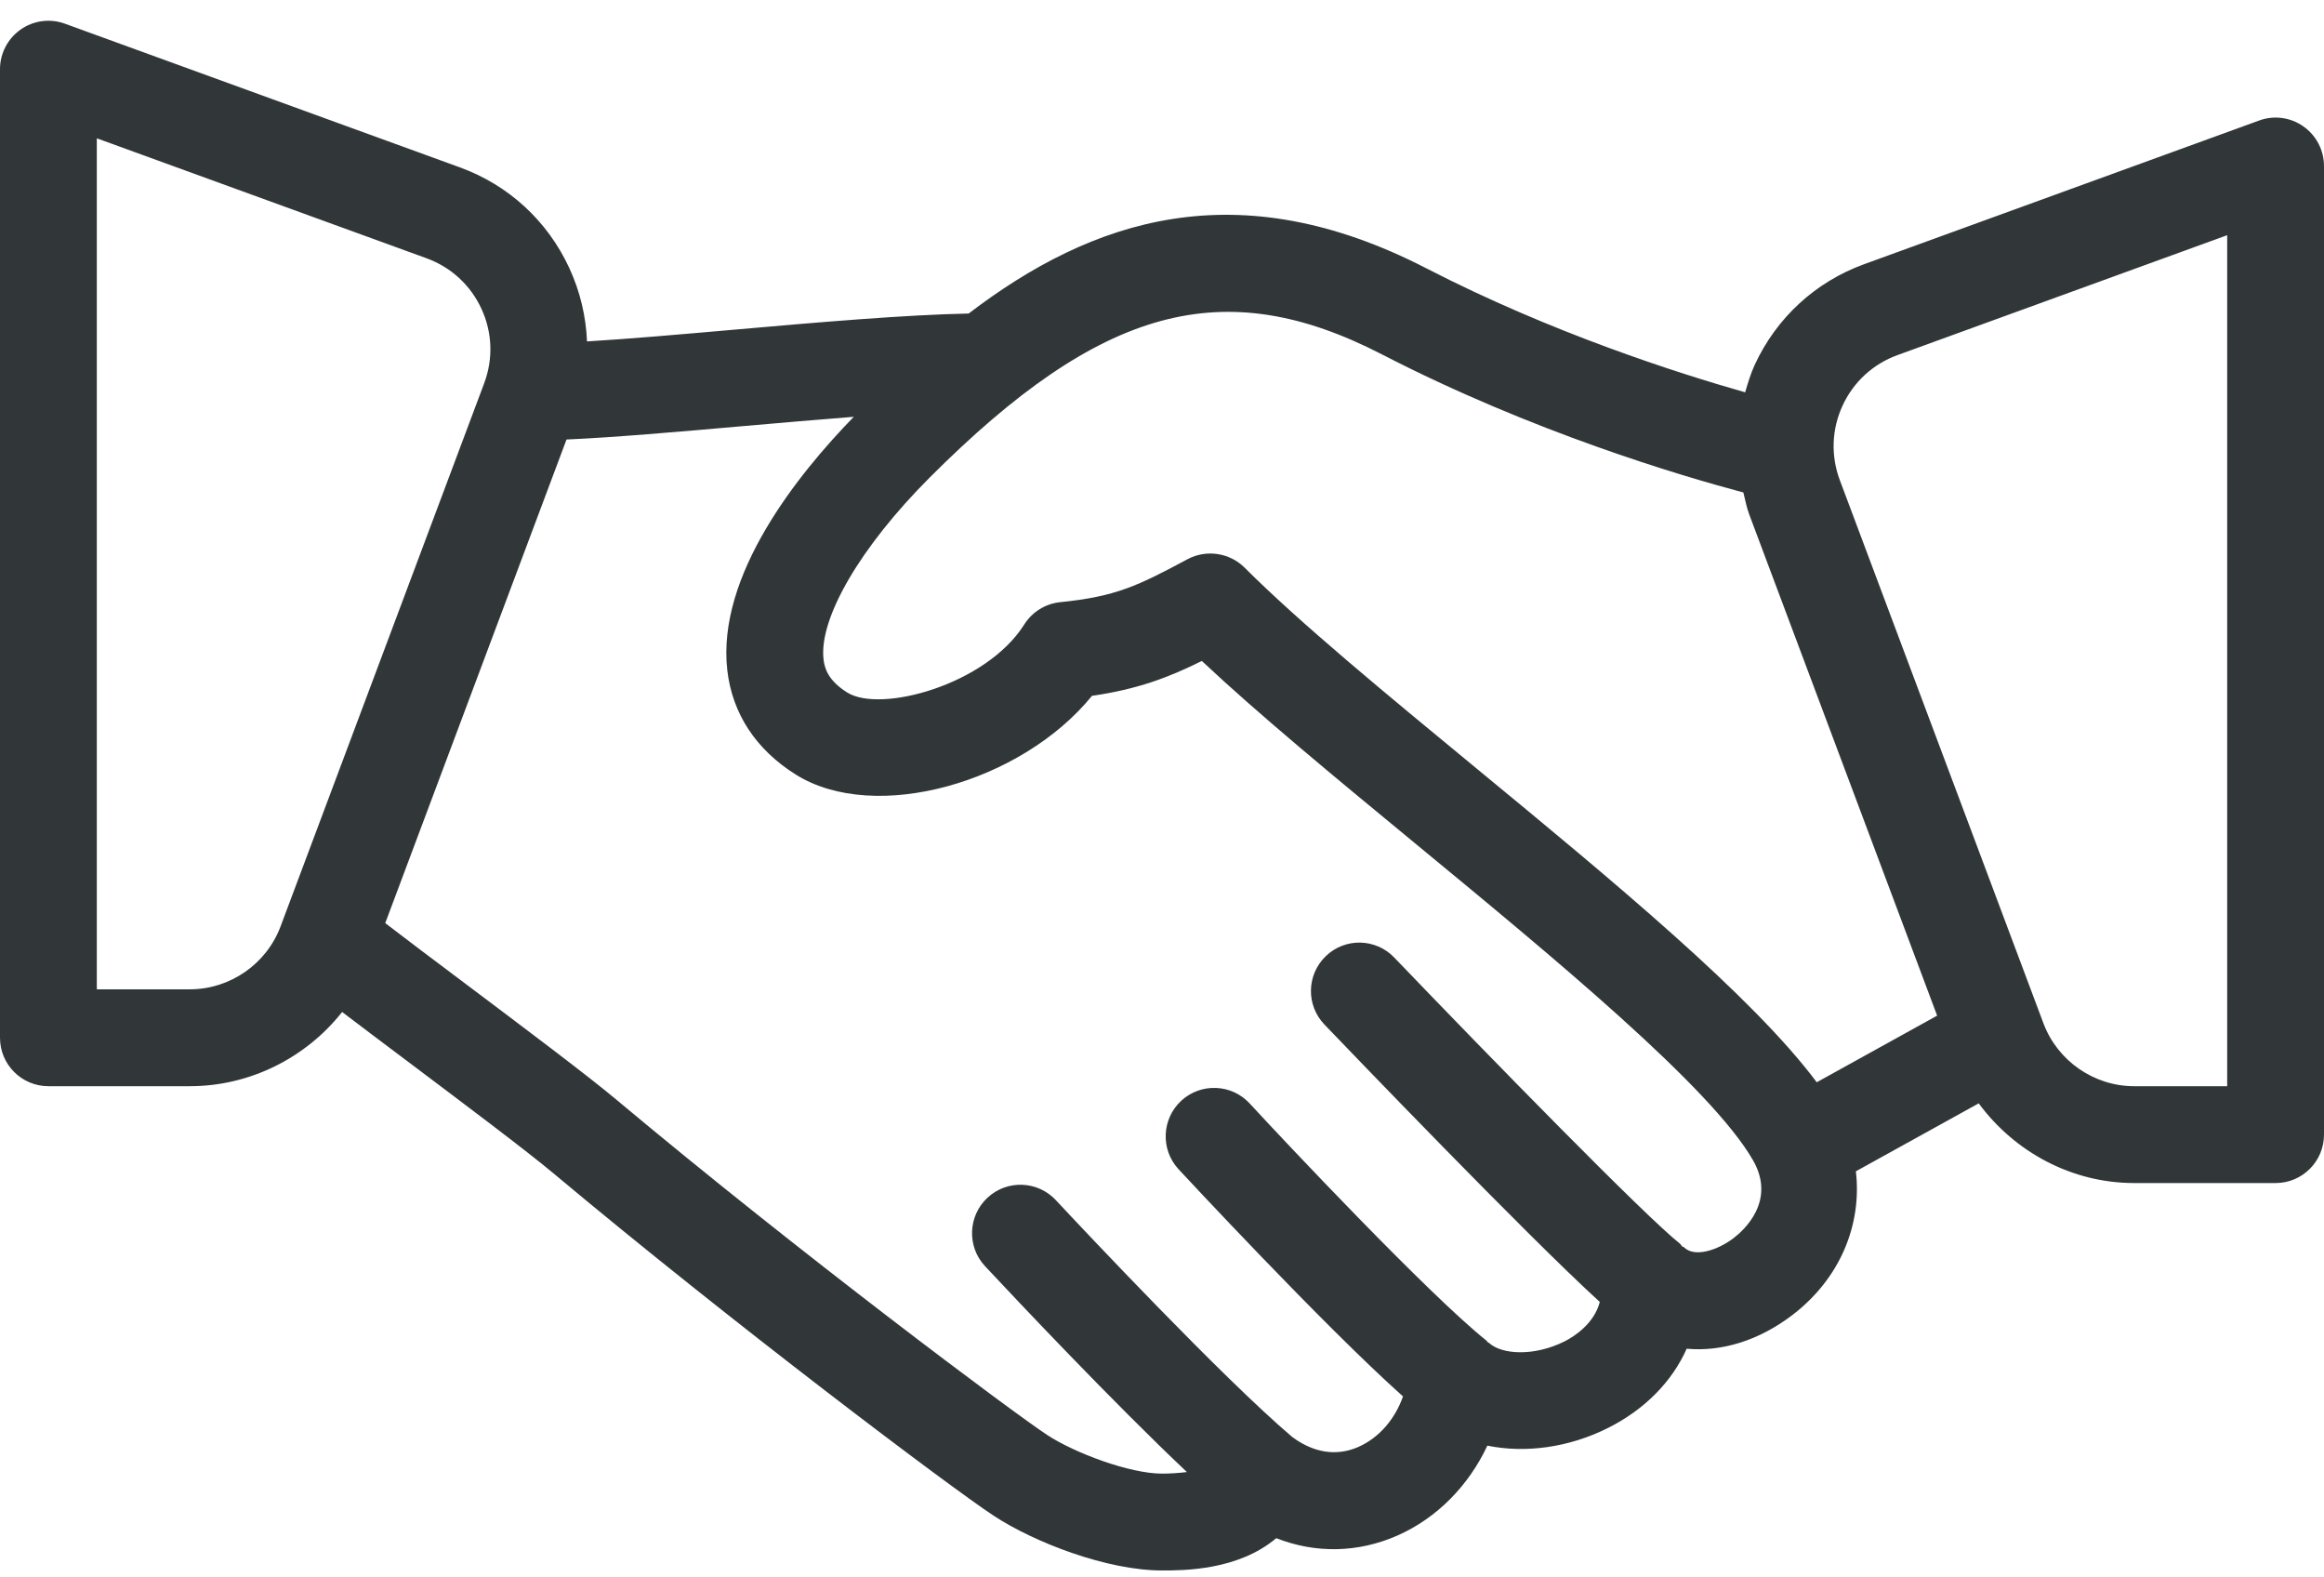 <svg width="56" height="38" viewBox="0 0 56 38" fill="none" xmlns="http://www.w3.org/2000/svg">
<path fill-rule="evenodd" clip-rule="evenodd" d="M55.502 3.044C55.191 2.825 54.792 2.772 54.435 2.904L44.923 6.363C43.744 6.791 42.806 7.655 42.28 8.794C42.182 9.008 42.117 9.23 42.052 9.451C40.419 8.987 37.384 8.017 34.368 6.463C29.81 4.115 26.328 5.275 23.341 7.553C21.828 7.583 19.742 7.761 17.691 7.942C16.384 8.057 15.147 8.164 14.145 8.225C14.12 7.623 13.98 7.025 13.72 6.461C13.194 5.322 12.256 4.458 11.076 4.03L1.565 0.571C1.209 0.44 0.808 0.493 0.498 0.711C0.186 0.93 0 1.286 0 1.667V25C0 25.645 0.522 26.167 1.167 26.167H4.574C6.024 26.167 7.372 25.483 8.244 24.379C8.708 24.732 9.258 25.146 9.835 25.579C11.196 26.603 12.686 27.721 13.34 28.269C17.685 31.905 22.907 35.833 23.947 36.516C24.919 37.154 26.669 37.833 28 37.833C28.521 37.833 29.832 37.833 30.753 37.055C31.702 37.428 32.725 37.41 33.676 36.99C34.625 36.572 35.393 35.784 35.84 34.826C36.751 35.012 37.798 34.876 38.747 34.4C39.637 33.954 40.292 33.279 40.643 32.491C41.486 32.569 42.386 32.294 43.192 31.678C44.343 30.798 44.87 29.499 44.72 28.217L47.68 26.58C48.547 27.755 49.924 28.5 51.426 28.5H54.833C55.478 28.5 56 27.978 56 27.333V4C56 3.62 55.814 3.263 55.502 3.044ZM33.299 8.537C36.926 10.407 40.506 11.464 42.009 11.864C42.053 12.039 42.084 12.215 42.148 12.387L46.678 24.467L43.777 26.072C42.223 23.993 38.853 21.21 35.57 18.505C33.381 16.701 31.314 14.998 29.991 13.675C29.627 13.313 29.067 13.231 28.616 13.471C27.428 14.108 26.893 14.371 25.55 14.506C25.193 14.542 24.871 14.741 24.68 15.045C23.765 16.496 21.222 17.187 20.416 16.683C19.957 16.396 19.869 16.104 19.844 15.882C19.731 14.89 20.736 13.172 22.402 11.504C26.53 7.376 29.481 6.568 33.299 8.537ZM4.574 23.833H2.333V3.332L10.279 6.222C10.869 6.437 11.338 6.869 11.601 7.439C11.864 8.008 11.887 8.646 11.667 9.233L6.76 22.319C6.42 23.225 5.542 23.833 4.574 23.833ZM41.776 29.824C41.38 30.127 40.827 30.296 40.58 30.049C40.568 30.037 40.548 30.038 40.535 30.026C40.513 30.006 40.502 29.978 40.478 29.958C39.644 29.3 35.907 25.476 33.597 23.068C33.152 22.602 32.413 22.585 31.949 23.032C31.483 23.478 31.467 24.216 31.914 24.681C32.456 25.247 36.807 29.779 38.549 31.364C38.419 31.876 37.944 32.192 37.703 32.313C36.955 32.688 36.176 32.626 35.884 32.354C35.875 32.346 35.863 32.347 35.854 32.339C35.839 32.326 35.833 32.308 35.818 32.296C34.419 31.179 30.909 27.448 30.115 26.585C29.678 26.11 28.941 26.08 28.466 26.515C27.992 26.952 27.96 27.69 28.396 28.164C28.435 28.205 31.875 31.916 33.807 33.64C33.617 34.185 33.23 34.637 32.734 34.856C32.368 35.019 31.795 35.103 31.14 34.619C29.465 33.198 26.102 29.619 25.441 28.911C25.002 28.44 24.262 28.416 23.793 28.855C23.322 29.295 23.297 30.034 23.737 30.504C24.521 31.343 26.838 33.799 28.6 35.462C28.403 35.486 28.196 35.5 28 35.5C27.227 35.5 25.9 35.007 25.229 34.566C24.411 34.028 19.275 30.195 14.84 26.481C14.169 25.918 12.637 24.767 11.236 23.714C10.485 23.15 9.793 22.63 9.283 22.238L13.651 10.588C14.785 10.538 16.297 10.407 17.896 10.266C18.801 10.187 19.707 10.109 20.573 10.041C19.242 11.407 17.264 13.853 17.525 16.146C17.645 17.19 18.215 18.059 19.178 18.661C21.084 19.854 24.613 18.853 26.313 16.763C27.41 16.604 28.151 16.324 28.96 15.923C30.328 17.208 32.161 18.719 34.086 20.306C37.438 23.068 41.238 26.199 42.243 27.954C42.802 28.931 42.026 29.633 41.776 29.824ZM53.667 26.167H51.426C50.458 26.167 49.58 25.558 49.24 24.653L44.333 11.567C44.113 10.98 44.136 10.341 44.399 9.772C44.661 9.202 45.131 8.77 45.721 8.555L53.667 5.666V26.167Z" fill="#313738"/>
</svg>
